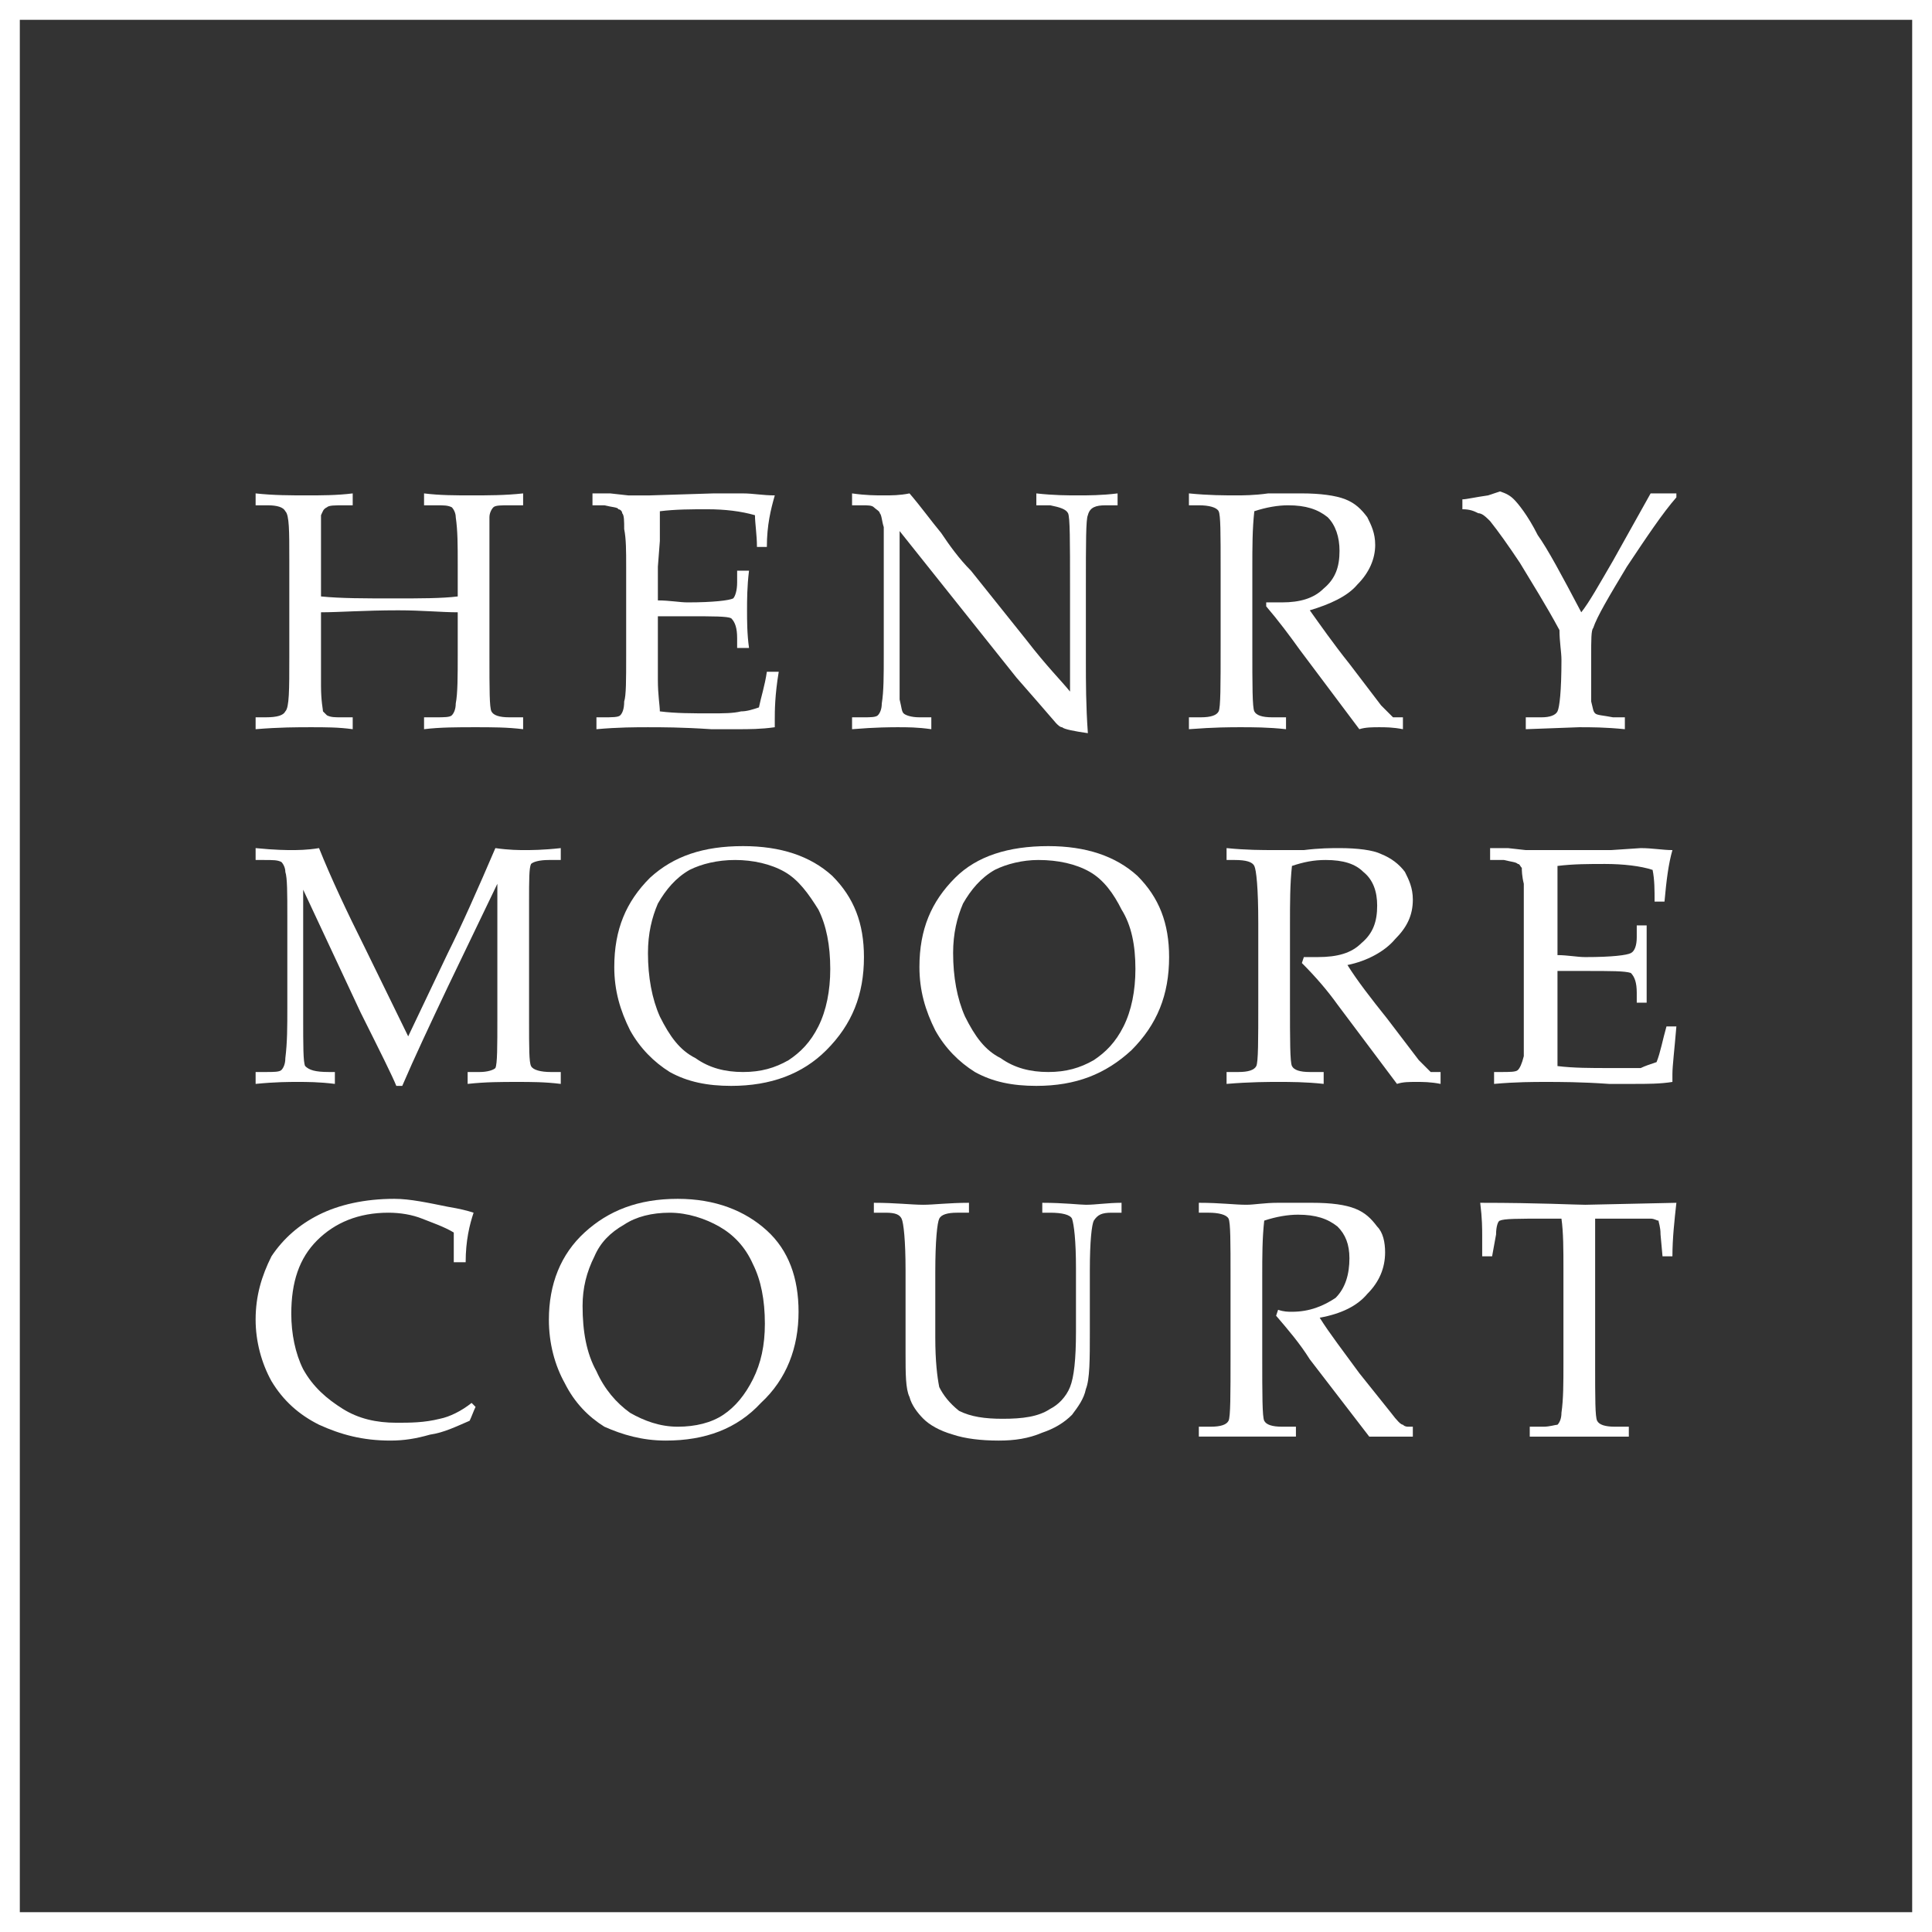 <?xml version="1.0" encoding="UTF-8"?>
<!DOCTYPE svg PUBLIC "-//W3C//DTD SVG 1.1//EN" "http://www.w3.org/Graphics/SVG/1.1/DTD/svg11.dtd">
<!-- Creator: CorelDRAW 2019 (64-Bit) -->
<svg xmlns="http://www.w3.org/2000/svg" xml:space="preserve" width="202px" height="202px" version="1.1" style="shape-rendering:geometricPrecision; text-rendering:geometricPrecision; image-rendering:optimizeQuality; fill-rule:evenodd; clip-rule:evenodd"
viewBox="0 0 9.75 9.75"
 xmlns:xlink="http://www.w3.org/1999/xlink"
 xmlns:xodm="http://www.corel.com/coreldraw/odm/2003">
 <rect x="0" y="0" width="9.75" height="9.75" fill="#333333" stroke="none"/>
 <defs>
  <style type="text/css">
   <![CDATA[
    .str0 {stroke:white;stroke-width:0.1;stroke-miterlimit:2.613}
    .fil1 {fill:none}
    .fil0 {fill:white;fill-rule:nonzero}
   ]]>
  </style>
 </defs>
 <g id="Layer_x0020_1">
  <g id="_2197284085616">
   <path class="fil0" d="M1.62 3.09l0 0.23c0,0.04 0,0.09 0,0.14 0,0.08 0.01,0.12 0.01,0.13 0,0 0.01,0.01 0.02,0.02 0.02,0.01 0.04,0.01 0.07,0.01l0.06 0 0 0.06c-0.07,-0.01 -0.14,-0.01 -0.21,-0.01 -0.07,0 -0.16,0 -0.28,0.01l0 -0.06 0.05 0c0.06,0 0.09,-0.01 0.1,-0.03 0.02,-0.02 0.02,-0.11 0.02,-0.27l0 -0.5c0,-0.14 0,-0.22 -0.02,-0.24 -0.01,-0.02 -0.04,-0.03 -0.09,-0.03l-0.06 0 0 -0.06c0.09,0.01 0.18,0.01 0.26,0.01 0.07,0 0.15,0 0.23,-0.01l0 0.06 -0.04 0c-0.05,0 -0.08,0 -0.09,0.01 -0.02,0.01 -0.02,0.02 -0.03,0.04 0,0.03 0,0.1 0,0.22l0 0.19c0.1,0.01 0.22,0.01 0.37,0.01 0.13,0 0.24,0 0.32,-0.01l0 -0.16c0,-0.1 0,-0.17 -0.01,-0.24 0,-0.02 -0.01,-0.04 -0.02,-0.05 -0.02,-0.01 -0.04,-0.01 -0.08,-0.01l-0.06 0 0 -0.06c0.08,0.01 0.16,0.01 0.24,0.01 0.08,0 0.17,0 0.26,-0.01l0 0.06 -0.07 0c-0.04,0 -0.07,0 -0.08,0.01 -0.01,0.01 -0.02,0.03 -0.02,0.05 0,0.03 0,0.11 0,0.24l0 0.46c0,0.17 0,0.26 0.01,0.28 0.01,0.02 0.04,0.03 0.09,0.03l0.07 0 0 0.06c-0.08,-0.01 -0.16,-0.01 -0.24,-0.01 -0.09,0 -0.18,0 -0.26,0.01l0 -0.06 0.06 0c0.04,0 0.07,0 0.08,-0.01 0.01,-0.01 0.02,-0.03 0.02,-0.06 0.01,-0.05 0.01,-0.14 0.01,-0.25l0 -0.21c-0.08,0 -0.18,-0.01 -0.3,-0.01 -0.17,0 -0.3,0.01 -0.39,0.01z"/>
   <path id="1" class="fil0" d="M3.32 3.11l0 0.2 0 0.12c0,0.08 0.01,0.13 0.01,0.16 0.08,0.01 0.16,0.01 0.26,0.01 0.06,0 0.11,0 0.15,-0.01 0.03,0 0.06,-0.01 0.09,-0.02 0.01,-0.05 0.03,-0.11 0.04,-0.18l0.06 0c-0.02,0.12 -0.02,0.2 -0.02,0.24l0 0.04c-0.07,0.01 -0.13,0.01 -0.19,0.01l-0.13 0c-0.15,-0.01 -0.25,-0.01 -0.32,-0.01 -0.06,0 -0.15,0 -0.26,0.01l0 -0.06 0.03 0c0.05,0 0.08,0 0.09,-0.01 0.01,-0.01 0.02,-0.03 0.02,-0.07 0.01,-0.03 0.01,-0.11 0.01,-0.23l0 -0.45c0,-0.08 0,-0.14 -0.01,-0.19 0,-0.04 0,-0.07 -0.01,-0.08 0,-0.01 -0.01,-0.02 -0.02,-0.02 0,-0.01 -0.03,-0.01 -0.07,-0.02l-0.06 0 0 -0.06 0.09 0 0.09 0.01c0.05,0 0.08,0 0.11,0l0.32 -0.01 0.15 0c0.05,0 0.1,0.01 0.16,0.01 -0.02,0.07 -0.04,0.15 -0.04,0.26l-0.05 0c0,-0.06 -0.01,-0.12 -0.01,-0.16 -0.07,-0.02 -0.15,-0.03 -0.24,-0.03 -0.08,0 -0.16,0 -0.24,0.01 0,0.05 0,0.1 0,0.15l-0.01 0.13 0 0.17c0.06,0 0.11,0.01 0.15,0.01 0.13,0 0.21,-0.01 0.23,-0.02 0.01,-0.01 0.02,-0.04 0.02,-0.08l0 -0.06 0.06 0c-0.01,0.08 -0.01,0.15 -0.01,0.2 0,0.05 0,0.12 0.01,0.19l-0.06 0 0 -0.05c0,-0.05 -0.01,-0.08 -0.03,-0.1 -0.02,-0.01 -0.09,-0.01 -0.22,-0.01 -0.05,0 -0.1,0 -0.15,0z"/>
   <path id="2" class="fil0" d="M4.54 2.68l0 0.57c0,0.14 0,0.23 0,0.28 0.01,0.04 0.01,0.06 0.02,0.07 0.01,0.01 0.04,0.02 0.08,0.02l0.06 0 0 0.06c-0.07,-0.01 -0.12,-0.01 -0.17,-0.01 -0.03,0 -0.11,0 -0.23,0.01l0 -0.06 0.06 0c0.03,0 0.06,0 0.07,-0.01 0.01,-0.01 0.02,-0.03 0.02,-0.06 0.01,-0.06 0.01,-0.14 0.01,-0.25l0 -0.41c0,-0.08 0,-0.16 0,-0.23 -0.01,-0.03 -0.01,-0.06 -0.02,-0.07 0,-0.01 -0.02,-0.02 -0.03,-0.03 -0.01,-0.01 -0.03,-0.01 -0.06,-0.01l-0.05 0 0 -0.06c0.07,0.01 0.12,0.01 0.16,0.01 0.04,0 0.08,0 0.13,-0.01 0.06,0.07 0.11,0.14 0.16,0.2 0.04,0.06 0.09,0.13 0.15,0.19l0.28 0.35c0.1,0.13 0.18,0.21 0.22,0.26l0 -0.53c0,-0.23 0,-0.35 -0.01,-0.37 -0.01,-0.02 -0.04,-0.03 -0.09,-0.04l-0.07 0 0 -0.06c0.09,0.01 0.16,0.01 0.21,0.01 0.05,0 0.12,0 0.2,-0.01l0 0.06 -0.06 0c-0.05,0 -0.08,0.01 -0.09,0.05 -0.01,0.02 -0.01,0.14 -0.01,0.36l0 0.38c0,0.1 0,0.22 0.01,0.36 -0.07,-0.01 -0.12,-0.02 -0.13,-0.03 -0.01,0 -0.02,-0.01 -0.03,-0.02 -0.06,-0.07 -0.13,-0.15 -0.2,-0.23l-0.59 -0.74z"/>
   <path id="3" class="fil0" d="M6.61 3.08c0.05,0.07 0.12,0.17 0.2,0.27l0.16 0.21c0.03,0.03 0.05,0.05 0.06,0.06 0.01,0 0.02,0 0.03,0l0.02 0 0 0.06c-0.05,-0.01 -0.09,-0.01 -0.12,-0.01 -0.03,0 -0.07,0 -0.1,0.01l-0.3 -0.4c-0.05,-0.07 -0.11,-0.15 -0.17,-0.22l0 -0.02c0.04,0 0.06,0 0.08,0 0.09,0 0.16,-0.02 0.21,-0.07 0.06,-0.05 0.08,-0.11 0.08,-0.19 0,-0.07 -0.02,-0.13 -0.06,-0.17 -0.05,-0.04 -0.11,-0.06 -0.2,-0.06 -0.05,0 -0.11,0.01 -0.17,0.03 -0.01,0.09 -0.01,0.18 -0.01,0.29l0 0.4c0,0.19 0,0.3 0.01,0.32 0.01,0.02 0.04,0.03 0.09,0.03l0.07 0 0 0.06c-0.09,-0.01 -0.17,-0.01 -0.23,-0.01 -0.05,0 -0.13,0 -0.26,0.01l0 -0.06 0.06 0c0.05,0 0.08,-0.01 0.09,-0.03 0.01,-0.02 0.01,-0.13 0.01,-0.33l0 -0.39c0,-0.18 0,-0.27 -0.01,-0.29 -0.01,-0.02 -0.05,-0.03 -0.1,-0.03l-0.05 0 0 -0.06c0.1,0.01 0.18,0.01 0.24,0.01 0.03,0 0.09,0 0.16,-0.01 0.08,0 0.13,0 0.17,0 0.09,0 0.17,0.01 0.22,0.03 0.05,0.02 0.08,0.05 0.11,0.09 0.02,0.04 0.04,0.08 0.04,0.14 0,0.07 -0.03,0.14 -0.09,0.2 -0.05,0.06 -0.14,0.1 -0.24,0.13z"/>
   <path id="4" class="fil0" d="M7.98 3.09c0.04,-0.05 0.09,-0.14 0.16,-0.26l0.19 -0.34 0.13 0 0 0.02c-0.07,0.08 -0.15,0.2 -0.25,0.35 -0.09,0.15 -0.15,0.25 -0.17,0.31 -0.01,0.01 -0.01,0.06 -0.01,0.14 0,0.1 0,0.18 0,0.23 0.01,0.04 0.01,0.05 0.02,0.06 0.01,0.01 0.04,0.01 0.09,0.02l0.06 0 0 0.06c-0.1,-0.01 -0.17,-0.01 -0.23,-0.01l-0.27 0.01 0 -0.06 0.08 0c0.04,0 0.07,-0.01 0.08,-0.03 0.01,-0.02 0.02,-0.1 0.02,-0.26 0,-0.04 -0.01,-0.09 -0.01,-0.15 -0.07,-0.13 -0.14,-0.24 -0.2,-0.34 -0.06,-0.09 -0.11,-0.16 -0.15,-0.21 -0.02,-0.02 -0.04,-0.04 -0.06,-0.04 -0.02,-0.01 -0.04,-0.02 -0.08,-0.02l0 -0.05c0.02,0 0.06,-0.01 0.13,-0.02l0.06 -0.02c0.03,0.01 0.05,0.02 0.07,0.04 0.02,0.02 0.07,0.08 0.12,0.18 0.05,0.07 0.12,0.2 0.22,0.39z"/>
   <path class="fil0" d="M2.51 4.46l-0.25 0.52c-0.09,0.19 -0.17,0.36 -0.23,0.5l-0.03 0c-0.02,-0.05 -0.08,-0.17 -0.18,-0.37l-0.29 -0.62 0 0.64c0,0.15 0,0.23 0.01,0.25 0.02,0.02 0.05,0.03 0.12,0.03l0.03 0 0 0.06c-0.08,-0.01 -0.14,-0.01 -0.19,-0.01 -0.04,0 -0.11,0 -0.21,0.01l0 -0.06 0.05 0c0.04,0 0.07,0 0.08,-0.01 0.01,-0.01 0.02,-0.03 0.02,-0.06 0.01,-0.08 0.01,-0.16 0.01,-0.25l0 -0.47c0,-0.11 0,-0.19 -0.01,-0.22 0,-0.02 -0.01,-0.04 -0.02,-0.05 -0.02,-0.01 -0.04,-0.01 -0.09,-0.01l-0.04 0 0 -0.06c0.1,0.01 0.16,0.01 0.18,0.01 0.03,0 0.08,0 0.14,-0.01 0.06,0.15 0.14,0.32 0.23,0.5l0.22 0.45 0.2 -0.42c0.07,-0.14 0.15,-0.32 0.24,-0.53 0.07,0.01 0.12,0.01 0.15,0.01 0.03,0 0.09,0 0.18,-0.01l0 0.06 -0.06 0c-0.05,0 -0.08,0.01 -0.09,0.02 -0.01,0.02 -0.01,0.08 -0.01,0.19l0 0.6c0,0.14 0,0.21 0.01,0.23 0.01,0.02 0.05,0.03 0.1,0.03l0.05 0 0 0.06c-0.08,-0.01 -0.15,-0.01 -0.22,-0.01 -0.08,0 -0.16,0 -0.25,0.01l0 -0.06 0.06 0c0.04,0 0.07,-0.01 0.08,-0.02 0.01,-0.02 0.01,-0.11 0.01,-0.25l0 -0.68z"/>
   <path id="1" class="fil0" d="M3.1 4.88c0,-0.19 0.06,-0.33 0.18,-0.45 0.12,-0.11 0.27,-0.16 0.47,-0.16 0.19,0 0.34,0.05 0.45,0.15 0.11,0.11 0.16,0.24 0.16,0.41 0,0.19 -0.06,0.34 -0.19,0.47 -0.12,0.12 -0.28,0.18 -0.48,0.18 -0.12,0 -0.22,-0.02 -0.31,-0.07 -0.08,-0.05 -0.15,-0.12 -0.2,-0.21 -0.05,-0.1 -0.08,-0.2 -0.08,-0.32zm0.17 -0.07c0,0.12 0.02,0.23 0.06,0.32 0.05,0.1 0.1,0.17 0.18,0.21 0.07,0.05 0.15,0.07 0.24,0.07 0.09,0 0.16,-0.02 0.23,-0.06 0.06,-0.04 0.11,-0.09 0.15,-0.17 0.04,-0.08 0.06,-0.18 0.06,-0.29 0,-0.12 -0.02,-0.22 -0.06,-0.3 -0.05,-0.08 -0.1,-0.15 -0.17,-0.19 -0.07,-0.04 -0.16,-0.06 -0.25,-0.06 -0.09,0 -0.17,0.02 -0.23,0.05 -0.07,0.04 -0.12,0.1 -0.16,0.17 -0.03,0.07 -0.05,0.15 -0.05,0.25z"/>
   <path id="2" class="fil0" d="M4.64 4.88c0,-0.19 0.06,-0.33 0.18,-0.45 0.11,-0.11 0.27,-0.16 0.47,-0.16 0.19,0 0.34,0.05 0.45,0.15 0.11,0.11 0.16,0.24 0.16,0.41 0,0.19 -0.06,0.34 -0.19,0.47 -0.13,0.12 -0.28,0.18 -0.48,0.18 -0.12,0 -0.22,-0.02 -0.31,-0.07 -0.08,-0.05 -0.15,-0.12 -0.2,-0.21 -0.05,-0.1 -0.08,-0.2 -0.08,-0.32zm0.17 -0.07c0,0.12 0.02,0.23 0.06,0.32 0.05,0.1 0.1,0.17 0.18,0.21 0.07,0.05 0.15,0.07 0.24,0.07 0.09,0 0.16,-0.02 0.23,-0.06 0.06,-0.04 0.11,-0.09 0.15,-0.17 0.04,-0.08 0.06,-0.18 0.06,-0.29 0,-0.12 -0.02,-0.22 -0.07,-0.3 -0.04,-0.08 -0.09,-0.15 -0.16,-0.19 -0.07,-0.04 -0.16,-0.06 -0.26,-0.06 -0.08,0 -0.16,0.02 -0.22,0.05 -0.07,0.04 -0.12,0.1 -0.16,0.17 -0.03,0.07 -0.05,0.15 -0.05,0.25z"/>
   <path id="3" class="fil0" d="M6.8 4.87c0.05,0.08 0.12,0.17 0.2,0.27l0.16 0.21c0.03,0.03 0.05,0.05 0.06,0.06 0,0 0.01,0 0.02,0l0.03 0 0 0.06c-0.05,-0.01 -0.09,-0.01 -0.12,-0.01 -0.04,0 -0.07,0 -0.1,0.01l-0.3 -0.4c-0.05,-0.07 -0.11,-0.14 -0.18,-0.21l0.01 -0.03c0.04,0 0.06,0 0.07,0 0.1,0 0.17,-0.02 0.22,-0.07 0.06,-0.05 0.08,-0.11 0.08,-0.19 0,-0.07 -0.02,-0.13 -0.07,-0.17 -0.04,-0.04 -0.1,-0.06 -0.19,-0.06 -0.06,0 -0.11,0.01 -0.17,0.03 -0.01,0.09 -0.01,0.19 -0.01,0.29l0 0.4c0,0.19 0,0.3 0.01,0.32 0.01,0.02 0.04,0.03 0.09,0.03l0.07 0 0 0.06c-0.09,-0.01 -0.17,-0.01 -0.23,-0.01 -0.05,0 -0.14,0 -0.26,0.01l0 -0.06 0.06 0c0.05,0 0.08,-0.01 0.09,-0.03 0.01,-0.02 0.01,-0.13 0.01,-0.32l0 -0.4c0,-0.18 -0.01,-0.27 -0.02,-0.29 -0.01,-0.02 -0.04,-0.03 -0.1,-0.03l-0.04 0 0 -0.06c0.1,0.01 0.18,0.01 0.24,0.01 0.03,0 0.09,0 0.15,0 0.08,-0.01 0.14,-0.01 0.18,-0.01 0.09,0 0.17,0.01 0.21,0.03 0.05,0.02 0.09,0.05 0.12,0.09 0.02,0.04 0.04,0.08 0.04,0.14 0,0.08 -0.03,0.14 -0.09,0.2 -0.05,0.06 -0.14,0.11 -0.24,0.13z"/>
   <path id="4" class="fil0" d="M7.86 4.9l0 0.21 0 0.11c0,0.08 0,0.13 0,0.16 0.08,0.01 0.17,0.01 0.26,0.01 0.06,0 0.12,0 0.16,0 0.02,-0.01 0.05,-0.02 0.08,-0.03 0.02,-0.05 0.03,-0.11 0.05,-0.18l0.05 0c-0.01,0.12 -0.02,0.2 -0.02,0.24l0 0.04c-0.06,0.01 -0.13,0.01 -0.19,0.01l-0.13 0c-0.14,-0.01 -0.25,-0.01 -0.32,-0.01 -0.06,0 -0.15,0 -0.26,0.01l0 -0.06 0.03 0c0.05,0 0.08,0 0.09,-0.01 0.01,-0.01 0.02,-0.03 0.03,-0.07 0,-0.03 0,-0.11 0,-0.23l0 -0.45c0,-0.08 0,-0.14 0,-0.19 -0.01,-0.04 -0.01,-0.07 -0.01,-0.08 -0.01,-0.01 -0.01,-0.02 -0.02,-0.02 -0.01,-0.01 -0.03,-0.01 -0.07,-0.02l-0.07 0 0 -0.06 0.09 0 0.09 0.01c0.05,0 0.09,0 0.11,0l0.32 0 0.15 -0.01c0.06,0 0.11,0.01 0.16,0.01 -0.02,0.07 -0.03,0.15 -0.04,0.26l-0.05 0c0,-0.06 0,-0.11 -0.01,-0.16 -0.06,-0.02 -0.15,-0.03 -0.24,-0.03 -0.08,0 -0.16,0 -0.24,0.01 0,0.05 0,0.1 0,0.15l0 0.13 0 0.17c0.05,0 0.1,0.01 0.14,0.01 0.14,0 0.21,-0.01 0.23,-0.02 0.02,-0.01 0.03,-0.04 0.03,-0.08l0 -0.06 0.05 0c0,0.09 0,0.15 0,0.2 0,0.06 0,0.12 0,0.19l-0.05 0 0 -0.05c0,-0.05 -0.01,-0.08 -0.03,-0.1 -0.03,-0.01 -0.1,-0.01 -0.23,-0.01 -0.04,0 -0.09,0 -0.14,0z"/>
   <path class="fil0" d="M2.29 6.37l0 -0.15c-0.05,-0.03 -0.11,-0.05 -0.16,-0.07 -0.05,-0.02 -0.11,-0.03 -0.17,-0.03 -0.15,0 -0.27,0.05 -0.36,0.14 -0.09,0.09 -0.13,0.21 -0.13,0.37 0,0.1 0.02,0.2 0.06,0.28 0.05,0.09 0.12,0.15 0.2,0.2 0.08,0.05 0.17,0.07 0.27,0.07 0.07,0 0.14,0 0.22,-0.02 0.05,-0.01 0.11,-0.04 0.16,-0.08l0.02 0.02c-0.01,0.02 -0.02,0.05 -0.03,0.07 -0.07,0.03 -0.13,0.06 -0.2,0.07 -0.07,0.02 -0.13,0.03 -0.2,0.03 -0.14,0 -0.25,-0.03 -0.36,-0.08 -0.1,-0.05 -0.18,-0.12 -0.24,-0.22 -0.05,-0.09 -0.08,-0.2 -0.08,-0.31 0,-0.12 0.03,-0.22 0.08,-0.32 0.06,-0.09 0.14,-0.16 0.24,-0.21 0.1,-0.05 0.23,-0.08 0.38,-0.08 0.08,0 0.17,0.02 0.27,0.04 0.06,0.01 0.1,0.02 0.13,0.03 -0.02,0.06 -0.04,0.14 -0.04,0.25l-0.06 0z"/>
   <path id="1" class="fil0" d="M2.77 6.66c0,-0.18 0.06,-0.33 0.18,-0.44 0.12,-0.11 0.27,-0.17 0.47,-0.17 0.19,0 0.34,0.06 0.45,0.16 0.11,0.1 0.16,0.24 0.16,0.41 0,0.18 -0.06,0.34 -0.19,0.46 -0.12,0.13 -0.28,0.19 -0.48,0.19 -0.12,0 -0.22,-0.03 -0.31,-0.07 -0.08,-0.05 -0.15,-0.12 -0.2,-0.22 -0.05,-0.09 -0.08,-0.2 -0.08,-0.32zm0.17 -0.07c0,0.13 0.02,0.24 0.07,0.33 0.04,0.09 0.1,0.16 0.17,0.21 0.07,0.04 0.15,0.07 0.24,0.07 0.09,0 0.17,-0.02 0.23,-0.06 0.06,-0.04 0.11,-0.1 0.15,-0.18 0.04,-0.08 0.06,-0.17 0.06,-0.28 0,-0.12 -0.02,-0.22 -0.06,-0.3 -0.04,-0.09 -0.1,-0.15 -0.17,-0.19 -0.07,-0.04 -0.16,-0.07 -0.25,-0.07 -0.09,0 -0.17,0.02 -0.23,0.06 -0.07,0.04 -0.12,0.09 -0.15,0.16 -0.04,0.08 -0.06,0.16 -0.06,0.25z"/>
   <path id="2" class="fil0" d="M4.41 6.12l0 -0.05c0.11,0 0.19,0.01 0.25,0.01 0.05,0 0.13,-0.01 0.23,-0.01l0 0.05 -0.06 0c-0.05,0 -0.08,0.01 -0.09,0.03 -0.01,0.02 -0.02,0.11 -0.02,0.27l0 0.33c0,0.12 0.01,0.2 0.02,0.25 0.02,0.04 0.05,0.08 0.1,0.12 0.06,0.03 0.13,0.04 0.22,0.04 0.1,0 0.18,-0.01 0.24,-0.05 0.04,-0.02 0.08,-0.06 0.1,-0.11 0.02,-0.05 0.03,-0.14 0.03,-0.28l0 -0.32c0,-0.14 -0.01,-0.22 -0.02,-0.25 -0.01,-0.02 -0.05,-0.03 -0.11,-0.03l-0.04 0 0 -0.05c0.11,0 0.19,0.01 0.22,0.01 0.05,0 0.11,-0.01 0.18,-0.01l0 0.05 -0.05 0c-0.05,0 -0.07,0.01 -0.09,0.04 -0.01,0.02 -0.02,0.1 -0.02,0.25l0 0.31c0,0.14 0,0.24 -0.02,0.29 -0.01,0.05 -0.04,0.09 -0.07,0.13 -0.04,0.04 -0.09,0.07 -0.15,0.09 -0.07,0.03 -0.14,0.04 -0.22,0.04 -0.09,0 -0.17,-0.01 -0.23,-0.03 -0.07,-0.02 -0.12,-0.05 -0.15,-0.08 -0.03,-0.03 -0.06,-0.07 -0.07,-0.11 -0.02,-0.04 -0.02,-0.12 -0.02,-0.22l0 -0.16 0 -0.26c0,-0.15 -0.01,-0.24 -0.02,-0.26 -0.01,-0.02 -0.03,-0.03 -0.08,-0.03l-0.06 0z"/>
   <path id="3" class="fil0" d="M6.66 6.65c0.05,0.08 0.12,0.17 0.2,0.28l0.16 0.2c0.03,0.04 0.05,0.06 0.06,0.06 0.01,0.01 0.02,0.01 0.03,0.01l0.02 0 0 0.05c-0.05,0 -0.09,0 -0.12,0 -0.03,0 -0.07,0 -0.1,0l-0.3 -0.39c-0.05,-0.08 -0.11,-0.15 -0.17,-0.22l0.01 -0.03c0.03,0.01 0.05,0.01 0.07,0.01 0.09,0 0.16,-0.03 0.22,-0.07 0.05,-0.05 0.07,-0.12 0.07,-0.2 0,-0.07 -0.02,-0.12 -0.06,-0.16 -0.05,-0.04 -0.11,-0.06 -0.2,-0.06 -0.05,0 -0.11,0.01 -0.17,0.03 -0.01,0.09 -0.01,0.18 -0.01,0.28l0 0.4c0,0.2 0,0.31 0.01,0.33 0.01,0.02 0.04,0.03 0.09,0.03l0.07 0 0 0.05c-0.09,0 -0.17,0 -0.23,0 -0.05,0 -0.13,0 -0.26,0l0 -0.05 0.06 0c0.05,0 0.08,-0.01 0.09,-0.03 0.01,-0.02 0.01,-0.13 0.01,-0.33l0 -0.4c0,-0.17 0,-0.27 -0.01,-0.29 -0.01,-0.02 -0.05,-0.03 -0.1,-0.03l-0.05 0 0 -0.05c0.11,0 0.18,0.01 0.24,0.01 0.04,0 0.09,-0.01 0.16,-0.01 0.08,0 0.13,0 0.17,0 0.1,0 0.17,0.01 0.22,0.03 0.05,0.02 0.08,0.05 0.11,0.09 0.03,0.03 0.04,0.08 0.04,0.13 0,0.08 -0.03,0.15 -0.09,0.21 -0.05,0.06 -0.13,0.1 -0.24,0.12z"/>
   <path id="4" class="fil0" d="M8.05 6.15c0,0.08 0,0.17 0,0.26l0 0.47c0,0.18 0,0.27 0.01,0.29 0.01,0.02 0.04,0.03 0.09,0.03l0.07 0 0 0.05c-0.1,0 -0.19,0 -0.25,0 -0.07,0 -0.16,0 -0.25,0l0 -0.05 0.07 0c0.03,0 0.06,-0.01 0.07,-0.01 0.01,-0.01 0.02,-0.03 0.02,-0.06 0.01,-0.07 0.01,-0.15 0.01,-0.25l0 -0.48c0,-0.09 0,-0.18 -0.01,-0.25l-0.08 0c-0.14,0 -0.21,0 -0.23,0.01 -0.01,0 -0.02,0.03 -0.02,0.07l-0.02 0.11 -0.05 0 0 -0.1c0,-0.04 0,-0.09 -0.01,-0.17 0.3,0 0.48,0.01 0.53,0.01l0.46 -0.01c-0.01,0.09 -0.02,0.18 -0.02,0.27l-0.05 0 -0.01 -0.11c0,-0.04 -0.01,-0.06 -0.01,-0.07 -0.01,0 -0.02,-0.01 -0.04,-0.01 -0.06,0 -0.13,0 -0.21,0l-0.07 0z"/>
  </g>
  <rect class="fil1 str0" x="0.05" y="0.05" width="9.65" height="9.65"/>
 </g>
</svg>
